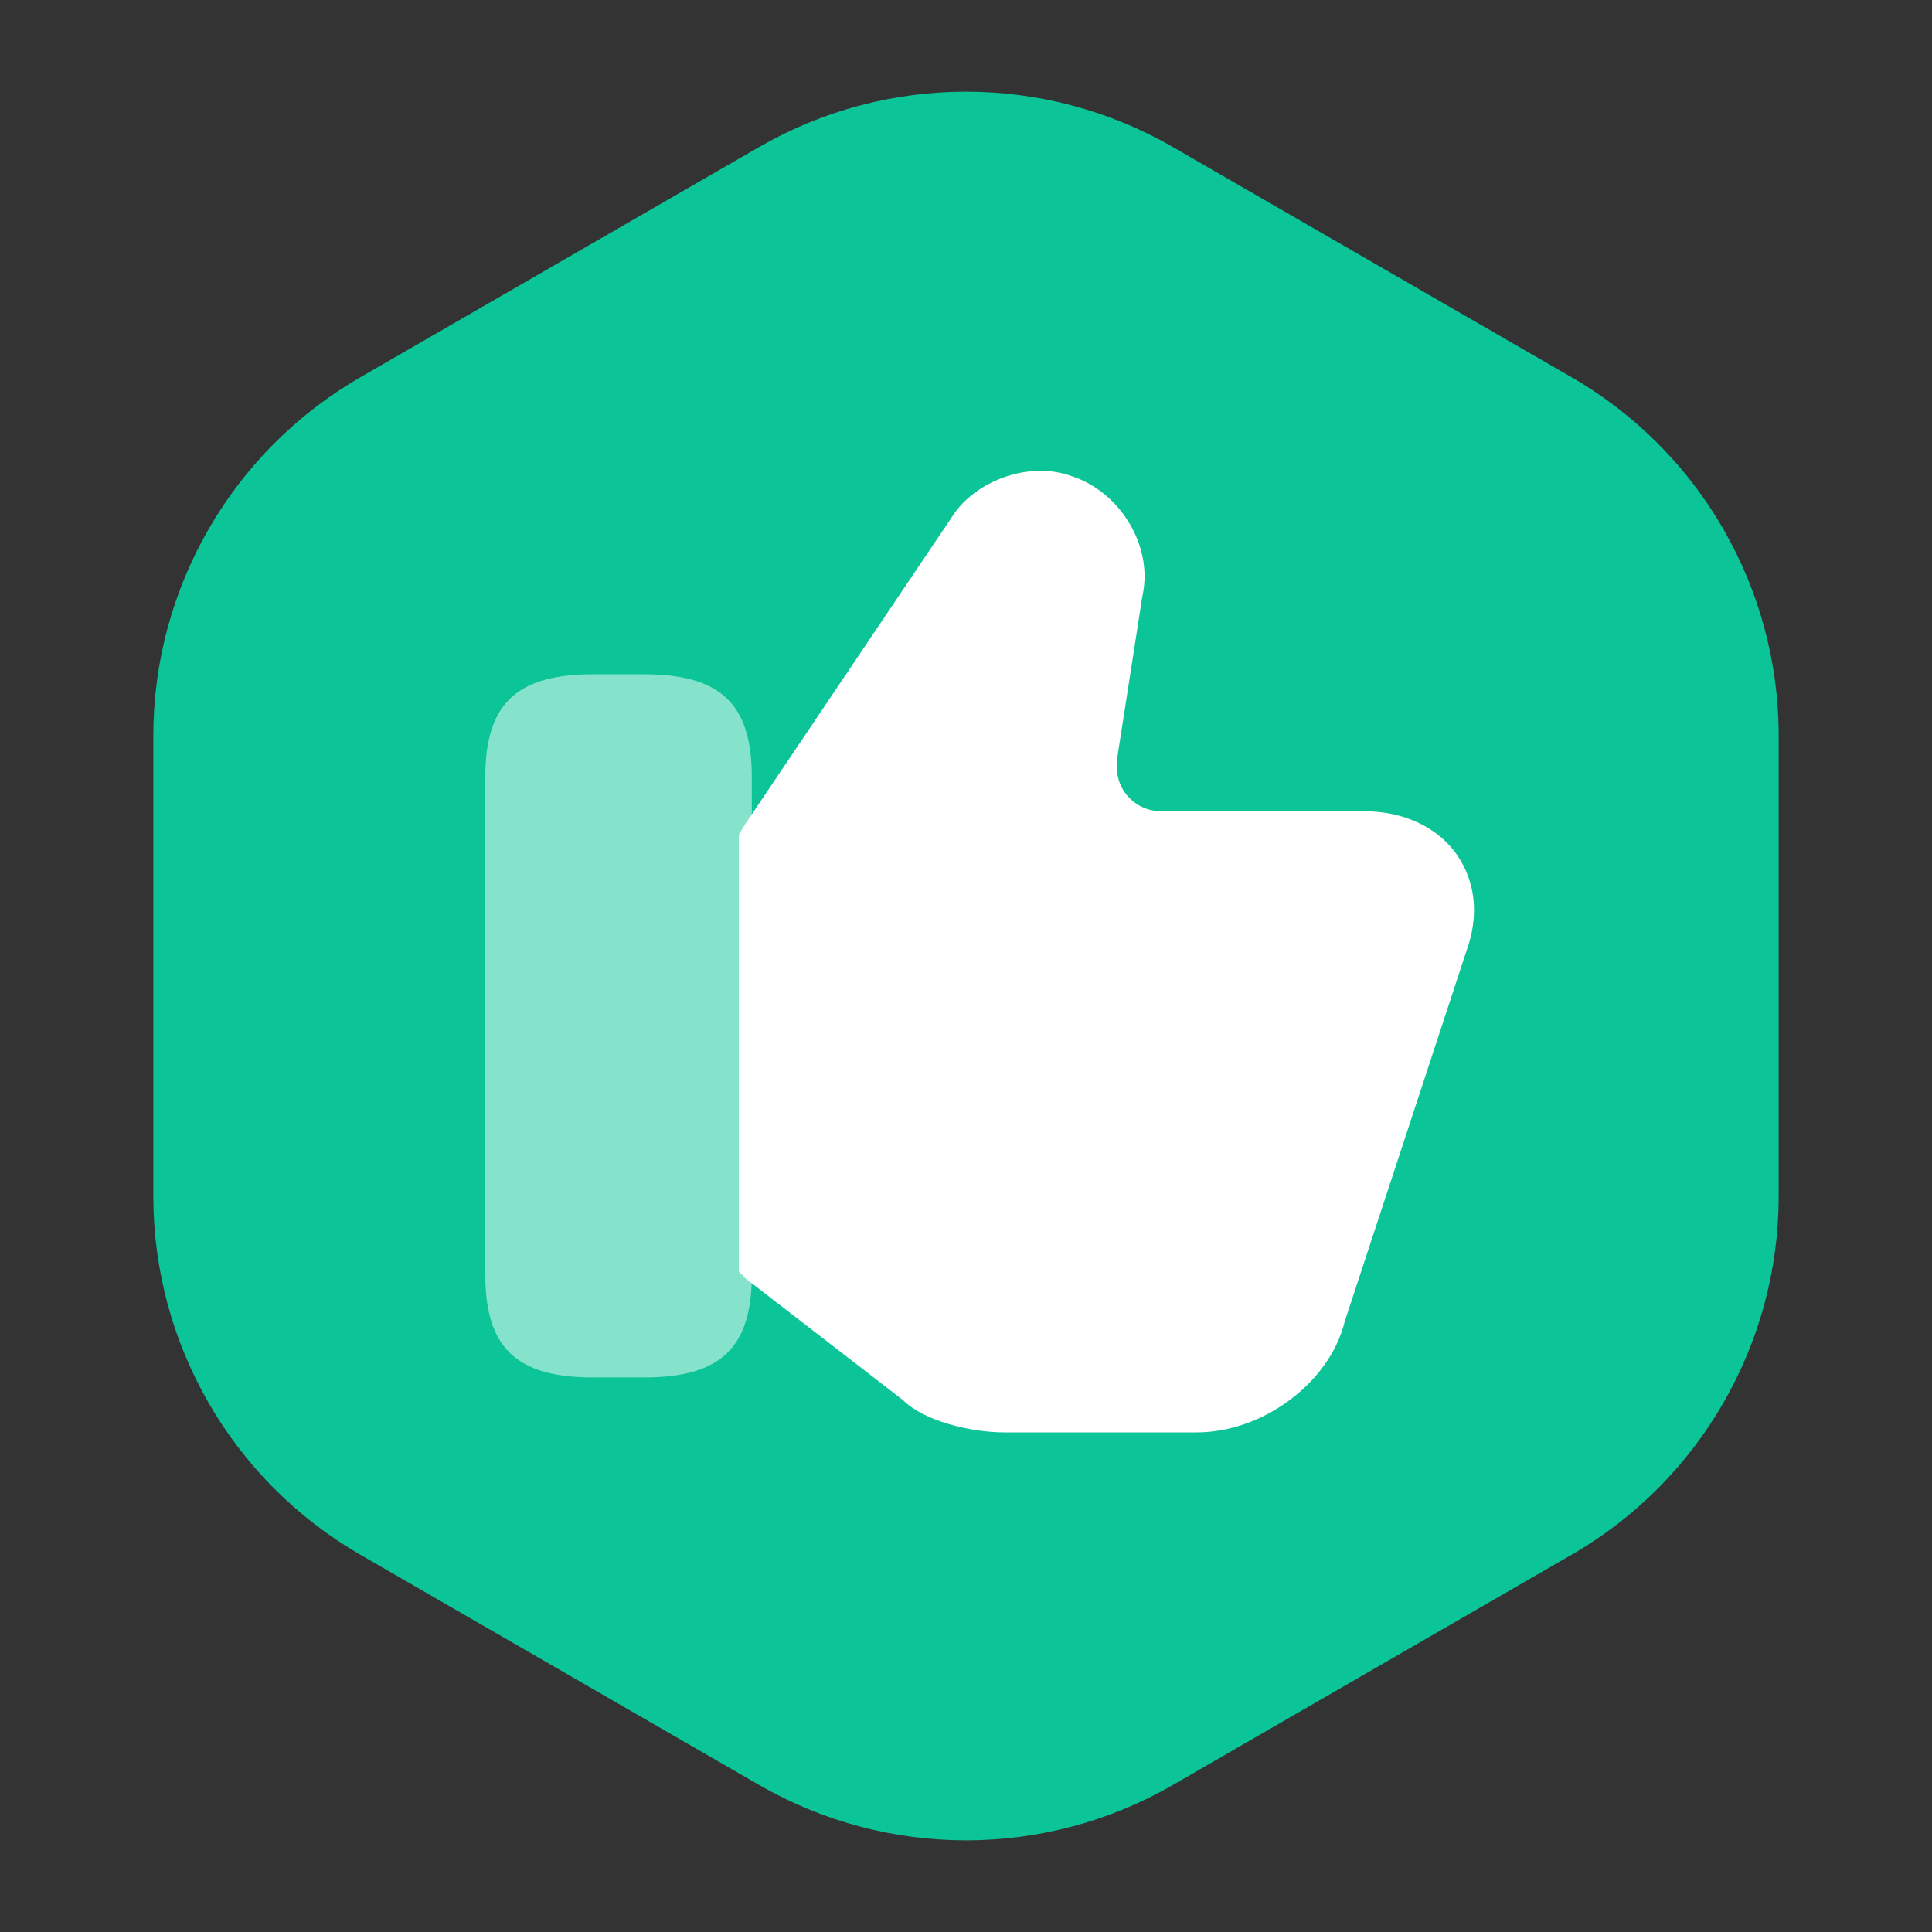 <svg width="70" height="70" viewBox="0 0 70 70" fill="none" xmlns="http://www.w3.org/2000/svg">
<rect x="0" y="0" width="70" height="70" fill="#333333" stroke="none"/>
<path fill-rule="evenodd" clip-rule="evenodd" d="M27.5 5.33C32.141 2.651 37.859 2.651 42.5 5.33L56.945 13.67C61.586 16.349 64.445 21.301 64.445 26.66V43.34C64.445 48.699 61.586 53.651 56.945 56.33L42.5 64.67C37.859 67.349 32.141 67.349 27.5 64.67L13.055 56.33C8.414 53.651 5.555 48.699 5.555 43.34V26.66C5.555 21.301 8.414 16.349 13.055 13.67L27.5 5.33Z" fill="#0BC497"/>
<path d="M23.334 24.431H21.489C18.712 24.431 17.583 25.506 17.583 28.157V46.181C17.583 48.833 18.712 49.908 21.489 49.908H23.334C26.111 49.908 27.24 48.833 27.24 46.181V28.157C27.24 25.506 26.111 24.431 23.334 24.431Z" fill="white" fill-opacity="0.5"/>
<path d="M52.788 30.971C52.09 29.968 50.853 29.394 49.438 29.394H42.092C41.608 29.394 41.16 29.197 40.856 28.839C40.533 28.481 40.408 27.979 40.48 27.459L41.393 21.583C41.788 19.827 40.623 17.856 38.867 17.265C37.237 16.656 35.32 17.48 34.549 18.644L26.988 29.878L26.773 30.236V46.075L27.042 46.343L32.722 50.733C33.474 51.486 35.176 51.898 36.377 51.898H43.364C45.765 51.898 48.184 50.088 48.721 47.884L53.129 34.465C53.595 33.193 53.469 31.956 52.788 30.971Z" fill="white"/>
</svg>
